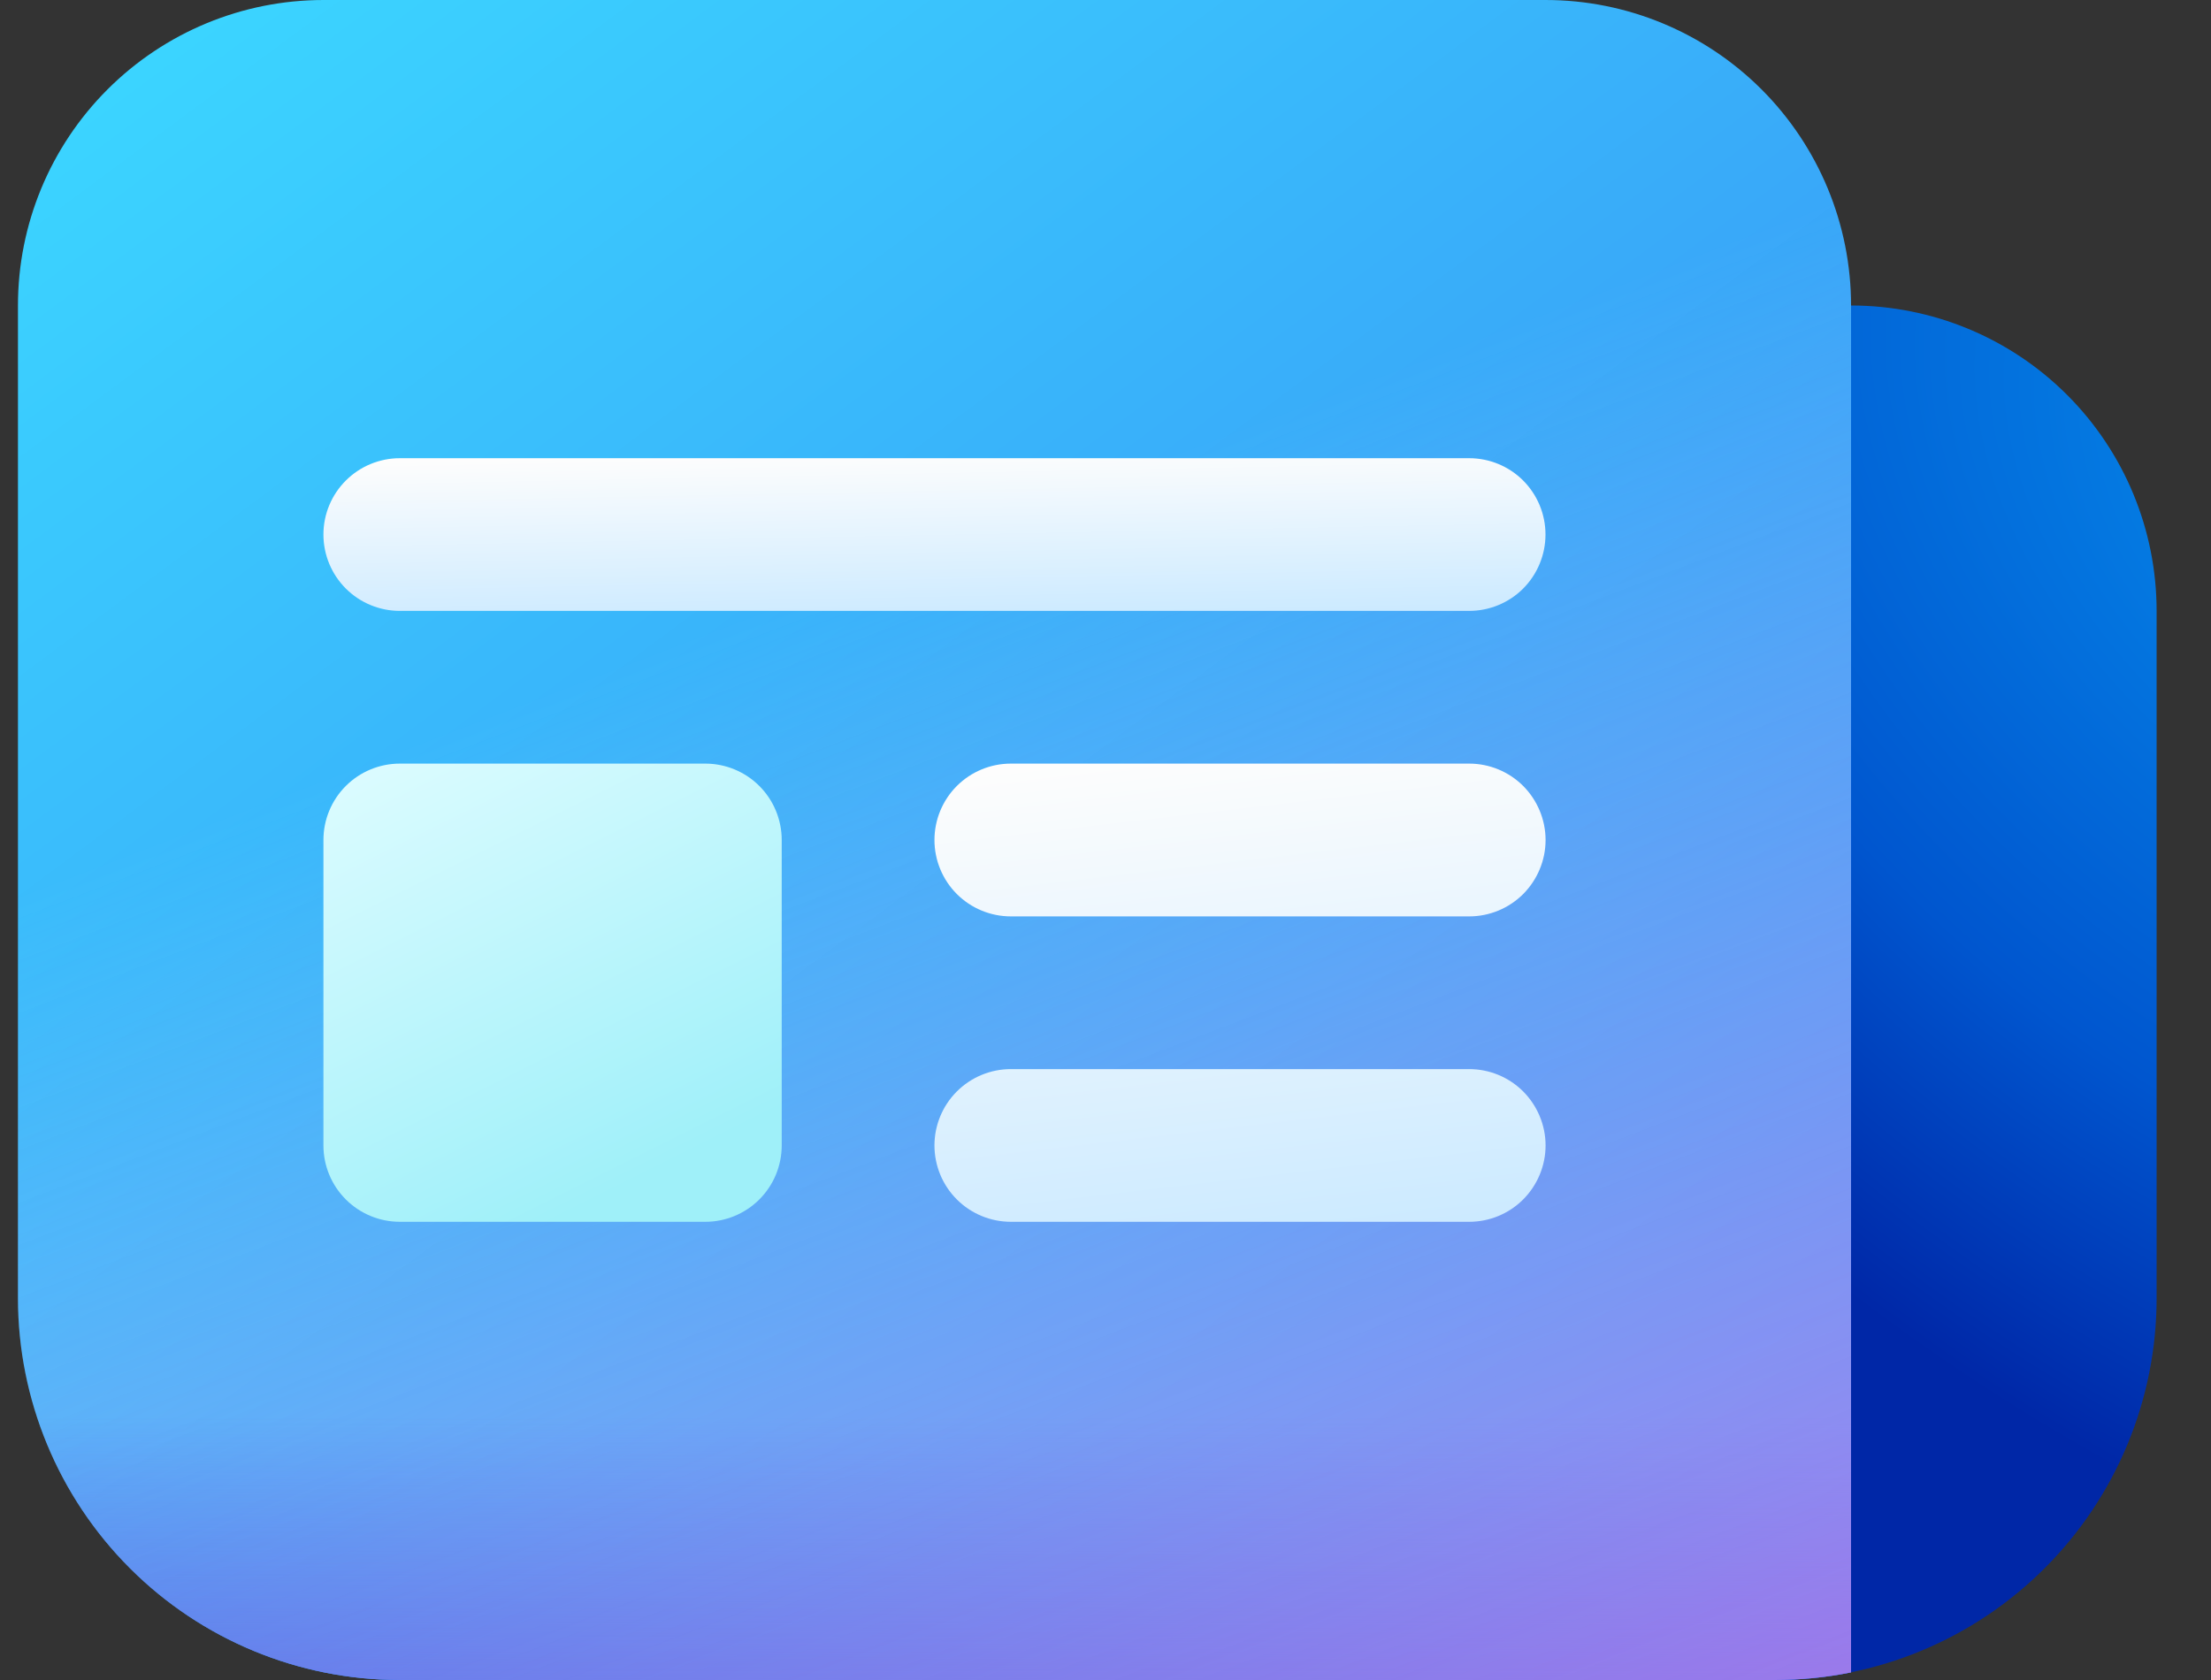 <svg width="25" height="19" viewBox="0 0 25 19" fill="none" xmlns="http://www.w3.org/2000/svg">
<rect x="0" y="0" width="25" height="19" fill="#333333" stroke="none"/>
<path d="M20.931 3.455C21.847 3.455 22.726 3.819 23.373 4.466C24.021 5.114 24.385 5.993 24.385 6.909V14.682C24.385 15.827 23.93 16.925 23.12 17.735C22.311 18.545 21.212 19 20.067 19L20.027 3.455H20.931Z" fill="url(#paint0_radial_418_3)"/>
<path d="M0.203 3.455C0.203 2.538 0.567 1.66 1.215 1.012C1.863 0.364 2.741 0 3.658 0H17.476C18.392 0 19.271 0.364 19.919 1.012C20.566 1.66 20.93 2.538 20.93 3.455V18.914C20.651 18.971 20.363 19 20.067 19H4.521C3.376 19 2.278 18.545 1.468 17.735C0.658 16.925 0.203 15.827 0.203 14.682V3.455Z" fill="url(#paint1_linear_418_3)"/>
<path d="M0.203 3.455C0.203 2.538 0.567 1.66 1.215 1.012C1.863 0.364 2.741 0 3.658 0H17.476C18.392 0 19.271 0.364 19.919 1.012C20.566 1.66 20.93 2.538 20.93 3.455V18.914C20.651 18.971 20.363 19 20.067 19H4.521C3.376 19 2.278 18.545 1.468 17.735C0.658 16.925 0.203 15.827 0.203 14.682V3.455Z" fill="url(#paint2_linear_418_3)"/>
<path d="M0.203 3.455C0.203 2.538 0.567 1.66 1.215 1.012C1.863 0.364 2.741 0 3.658 0H17.476C18.392 0 19.271 0.364 19.919 1.012C20.566 1.66 20.93 2.538 20.93 3.455V18.914C20.651 18.971 20.363 19 20.067 19H4.521C3.376 19 2.278 18.545 1.468 17.735C0.658 16.925 0.203 15.827 0.203 14.682V3.455Z" fill="url(#paint3_linear_418_3)"/>
<path d="M4.521 8.636C4.292 8.636 4.072 8.727 3.91 8.889C3.748 9.051 3.657 9.271 3.657 9.5V12.954C3.657 13.184 3.748 13.403 3.91 13.565C4.072 13.727 4.292 13.818 4.521 13.818H7.975C8.204 13.818 8.424 13.727 8.586 13.565C8.748 13.403 8.839 13.184 8.839 12.954V9.5C8.839 9.271 8.748 9.051 8.586 8.889C8.424 8.727 8.204 8.636 7.975 8.636H4.521Z" fill="url(#paint4_linear_418_3)"/>
<path d="M11.43 8.636C11.201 8.636 10.981 8.727 10.819 8.889C10.657 9.051 10.566 9.271 10.566 9.5C10.566 9.729 10.657 9.949 10.819 10.111C10.981 10.273 11.201 10.364 11.43 10.364H16.612C16.841 10.364 17.061 10.273 17.223 10.111C17.384 9.949 17.476 9.729 17.476 9.5C17.476 9.271 17.384 9.051 17.223 8.889C17.061 8.727 16.841 8.636 16.612 8.636H11.43ZM11.43 12.091C11.201 12.091 10.981 12.182 10.819 12.344C10.657 12.506 10.566 12.726 10.566 12.954C10.566 13.184 10.657 13.403 10.819 13.565C10.981 13.727 11.201 13.818 11.43 13.818H16.612C16.841 13.818 17.061 13.727 17.223 13.565C17.384 13.403 17.476 13.184 17.476 12.954C17.476 12.726 17.384 12.506 17.223 12.344C17.061 12.182 16.841 12.091 16.612 12.091H11.43Z" fill="url(#paint5_linear_418_3)"/>
<path d="M4.521 5.182C4.292 5.182 4.072 5.273 3.91 5.435C3.748 5.597 3.657 5.816 3.657 6.045C3.657 6.274 3.748 6.494 3.91 6.656C4.072 6.818 4.292 6.909 4.521 6.909H16.612C16.841 6.909 17.061 6.818 17.223 6.656C17.384 6.494 17.475 6.274 17.475 6.045C17.475 5.816 17.384 5.597 17.223 5.435C17.061 5.273 16.841 5.182 16.612 5.182H4.521Z" fill="url(#paint6_linear_418_3)"/>
<defs>
<radialGradient id="paint0_radial_418_3" cx="0" cy="0" r="1" gradientUnits="userSpaceOnUse" gradientTransform="translate(27 5.786) rotate(129.203) scale(11.034 16.471)">
<stop stop-color="#068BEB"/>
<stop offset="0.617" stop-color="#0056CF"/>
<stop offset="0.974" stop-color="#0027A7"/>
</radialGradient>
<linearGradient id="paint1_linear_418_3" x1="6.126" y1="-2.923" x2="21.528" y2="17.81" gradientUnits="userSpaceOnUse">
<stop stop-color="#3BD5FF"/>
<stop offset="1" stop-color="#367AF2"/>
</linearGradient>
<linearGradient id="paint2_linear_418_3" x1="12.047" y1="15.347" x2="12.047" y2="19" gradientUnits="userSpaceOnUse">
<stop offset="0.181" stop-color="#2764E7" stop-opacity="0"/>
<stop offset="1" stop-color="#2764E7"/>
</linearGradient>
<linearGradient id="paint3_linear_418_3" x1="11.308" y1="5.847" x2="18.4" y2="24.399" gradientUnits="userSpaceOnUse">
<stop stop-color="#DCF8FF" stop-opacity="0"/>
<stop offset="1" stop-color="#FF6CE8" stop-opacity="0.7"/>
</linearGradient>
<linearGradient id="paint4_linear_418_3" x1="4.151" y1="8.382" x2="6.744" y2="13.571" gradientUnits="userSpaceOnUse">
<stop stop-color="#DEFCFF"/>
<stop offset="1" stop-color="#9FF0F9"/>
</linearGradient>
<linearGradient id="paint5_linear_418_3" x1="11.171" y1="8.728" x2="11.824" y2="14.338" gradientUnits="userSpaceOnUse">
<stop stop-color="#FDFDFD"/>
<stop offset="1" stop-color="#CCEAFF"/>
</linearGradient>
<linearGradient id="paint6_linear_418_3" x1="4.866" y1="5.213" x2="4.903" y2="7.108" gradientUnits="userSpaceOnUse">
<stop stop-color="#FDFDFD"/>
<stop offset="1" stop-color="#CCEAFF"/>
</linearGradient>
</defs>
</svg>
